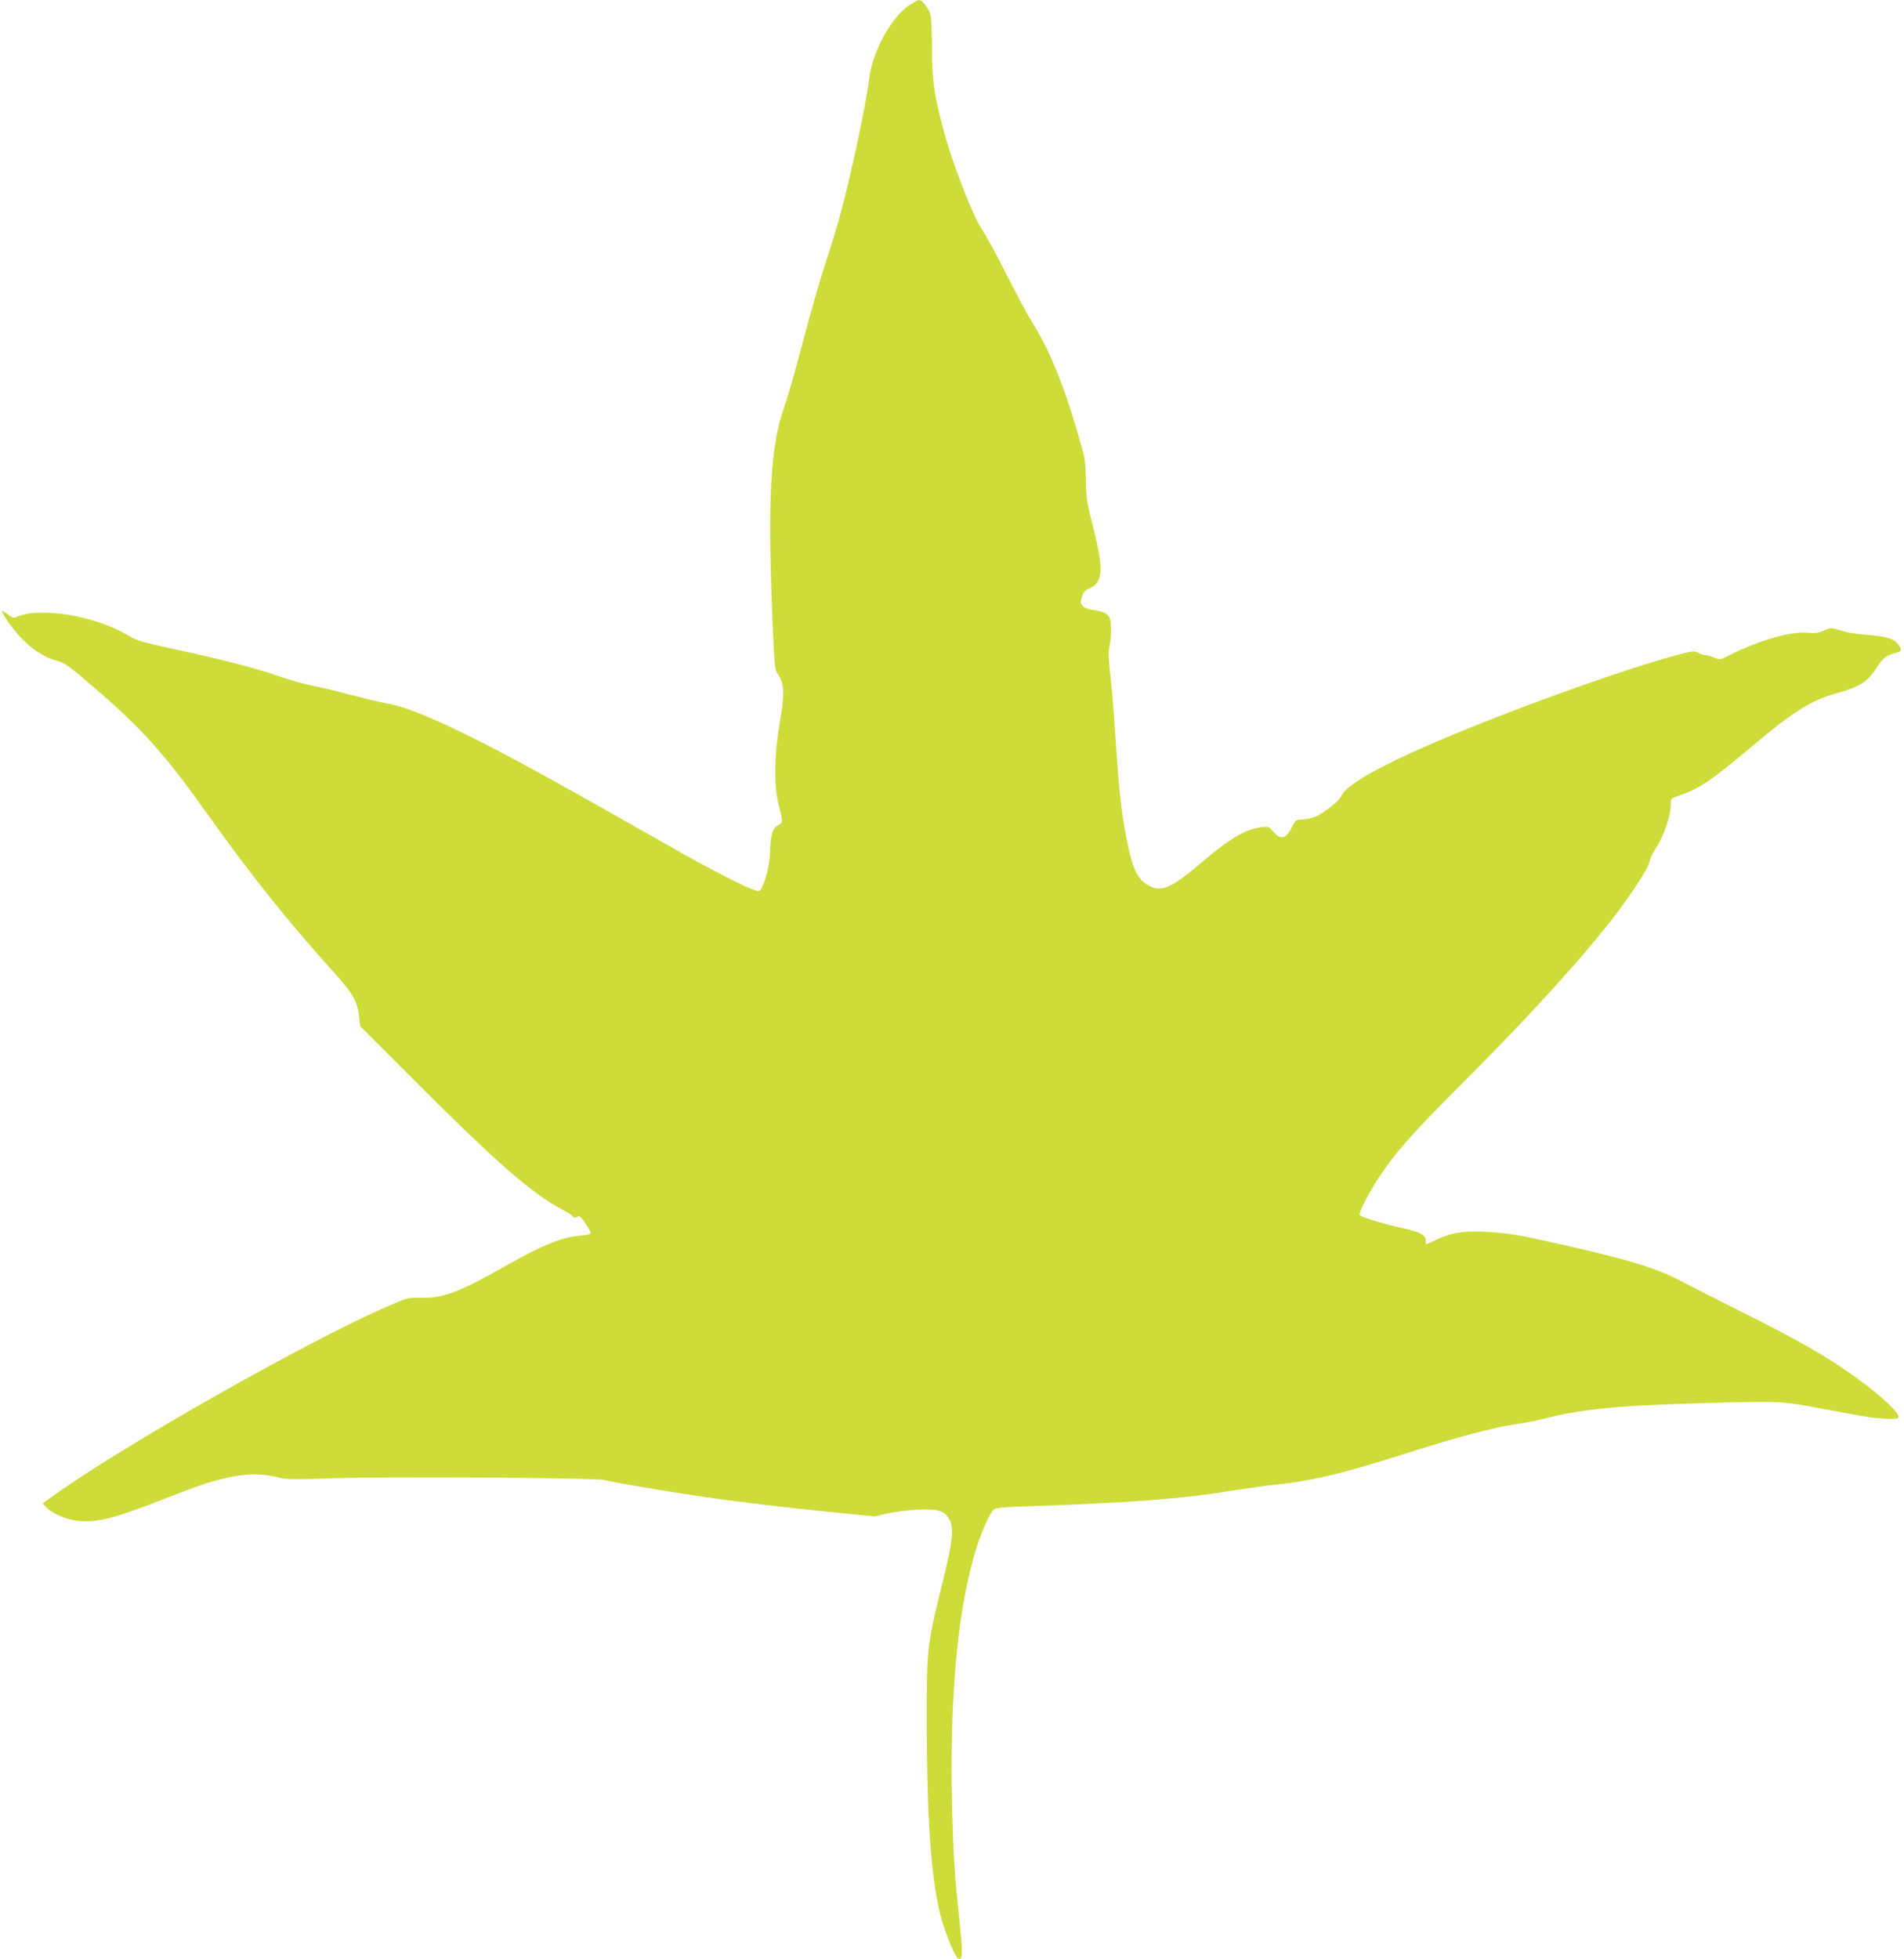 <?xml version="1.0" standalone="no"?>
<!DOCTYPE svg PUBLIC "-//W3C//DTD SVG 20010904//EN"
 "http://www.w3.org/TR/2001/REC-SVG-20010904/DTD/svg10.dtd">
<svg version="1.0" xmlns="http://www.w3.org/2000/svg"
 width="1244pt" height="1280pt" viewBox="0 0 1244 1280"
 preserveAspectRatio="xMidYMid meet">
<g transform="translate(0,1280) scale(0.1,-0.1)"
fill="#cddc39" stroke="none">
<path d="M5948 12771 c-121 -77 -247 -302 -269 -485 -22 -178 -123 -647 -195
-911 -20 -71 -62 -208 -94 -305 -32 -96 -97 -322 -144 -502 -47 -180 -102
-371 -121 -425 -94 -259 -112 -623 -75 -1463 11 -247 12 -256 37 -292 38 -56
40 -125 7 -313 -36 -210 -38 -418 -5 -539 27 -102 27 -112 -6 -128 -35 -16
-51 -72 -52 -179 -1 -77 -38 -218 -65 -246 -8 -9 -30 -3 -96 26 -76 35 -290
146 -395 206 -856 487 -1165 657 -1440 791 -257 125 -392 177 -510 199 -49 9
-156 35 -236 56 -80 22 -190 48 -245 59 -54 10 -150 37 -213 59 -141 51 -383
114 -696 181 -192 41 -249 58 -285 81 -134 84 -345 147 -525 155 -104 5 -163
-3 -226 -30 -10 -5 -28 3 -48 20 -18 14 -34 24 -36 22 -9 -9 72 -124 127 -180
69 -71 152 -124 223 -143 59 -15 75 -26 265 -190 302 -260 451 -427 730 -820
275 -386 518 -691 806 -1010 142 -157 170 -206 181 -314 l6 -55 386 -386 c491
-492 741 -710 922 -805 36 -19 72 -41 79 -50 9 -11 17 -12 31 -5 15 9 24 2 54
-42 19 -29 35 -58 35 -64 0 -7 -30 -14 -74 -17 -117 -10 -245 -63 -491 -202
-293 -166 -401 -207 -540 -204 -89 2 -92 1 -215 -52 -516 -222 -1747 -919
-2193 -1242 l-68 -49 23 -25 c40 -43 137 -83 216 -90 123 -10 232 18 562 147
250 98 323 121 455 146 98 18 202 15 291 -10 42 -11 102 -12 335 -4 365 12
1728 4 1786 -11 56 -15 472 -85 648 -110 236 -34 547 -71 839 -100 l280 -28
80 19 c45 10 133 21 196 25 134 7 177 -5 210 -59 35 -57 27 -134 -39 -405
-106 -429 -106 -431 -106 -928 1 -702 35 -1108 113 -1336 46 -135 83 -210 101
-207 21 4 20 54 -1 258 -30 277 -39 410 -47 705 -18 718 30 1278 145 1677 36
127 99 274 127 296 11 9 56 15 134 18 766 26 1085 50 1448 109 83 13 197 29
255 35 223 22 438 72 780 181 427 136 647 194 820 219 41 6 100 17 130 25 263
68 495 92 1030 107 530 15 543 15 770 -27 107 -20 245 -45 305 -56 116 -20
230 -25 239 -10 14 21 -103 134 -259 248 -195 143 -384 252 -785 452 -151 76
-318 160 -370 188 -158 85 -348 144 -785 242 -282 63 -316 69 -457 81 -160 13
-261 0 -354 -45 -40 -19 -74 -35 -76 -35 -2 0 -4 12 -3 27 0 36 -37 55 -165
83 -116 25 -258 69 -266 82 -9 14 56 140 124 244 111 168 228 300 583 654 404
404 766 803 966 1066 111 146 215 308 220 344 4 19 19 54 35 78 58 85 108 231
104 306 -1 28 3 31 75 56 119 42 202 100 470 326 251 212 376 290 532 333 156
43 209 76 267 167 40 64 68 86 128 99 36 7 40 20 16 53 -26 37 -69 52 -181 62
-125 12 -151 16 -214 36 -43 14 -49 13 -94 -6 -38 -16 -60 -19 -105 -14 -105
12 -317 -49 -514 -148 -57 -29 -59 -29 -97 -14 -22 9 -47 16 -57 16 -9 0 -30
7 -46 15 -28 15 -38 13 -175 -24 -274 -75 -855 -279 -1281 -451 -548 -220
-847 -378 -880 -466 -10 -26 -115 -109 -164 -129 -19 -8 -56 -16 -83 -18 -45
-2 -49 -5 -68 -43 -42 -86 -74 -96 -125 -38 -30 34 -34 36 -77 30 -110 -15
-205 -71 -398 -235 -199 -170 -266 -196 -354 -138 -53 35 -84 93 -110 202 -50
216 -68 361 -96 800 -8 127 -22 292 -31 367 -12 106 -13 148 -5 188 14 66 14
152 0 184 -13 28 -43 42 -111 52 -26 3 -54 14 -64 25 -15 17 -16 24 -5 59 9
31 20 43 45 54 93 39 99 121 29 397 -42 167 -47 195 -48 309 -1 69 -7 145 -14
170 -115 419 -210 661 -340 869 -27 42 -98 176 -160 298 -61 122 -132 253
-157 290 -72 107 -207 457 -269 699 -55 211 -67 308 -66 503 0 96 -4 193 -10
215 -11 41 -53 96 -74 96 -6 0 -32 -13 -57 -29z"/>
</g>
</svg>
